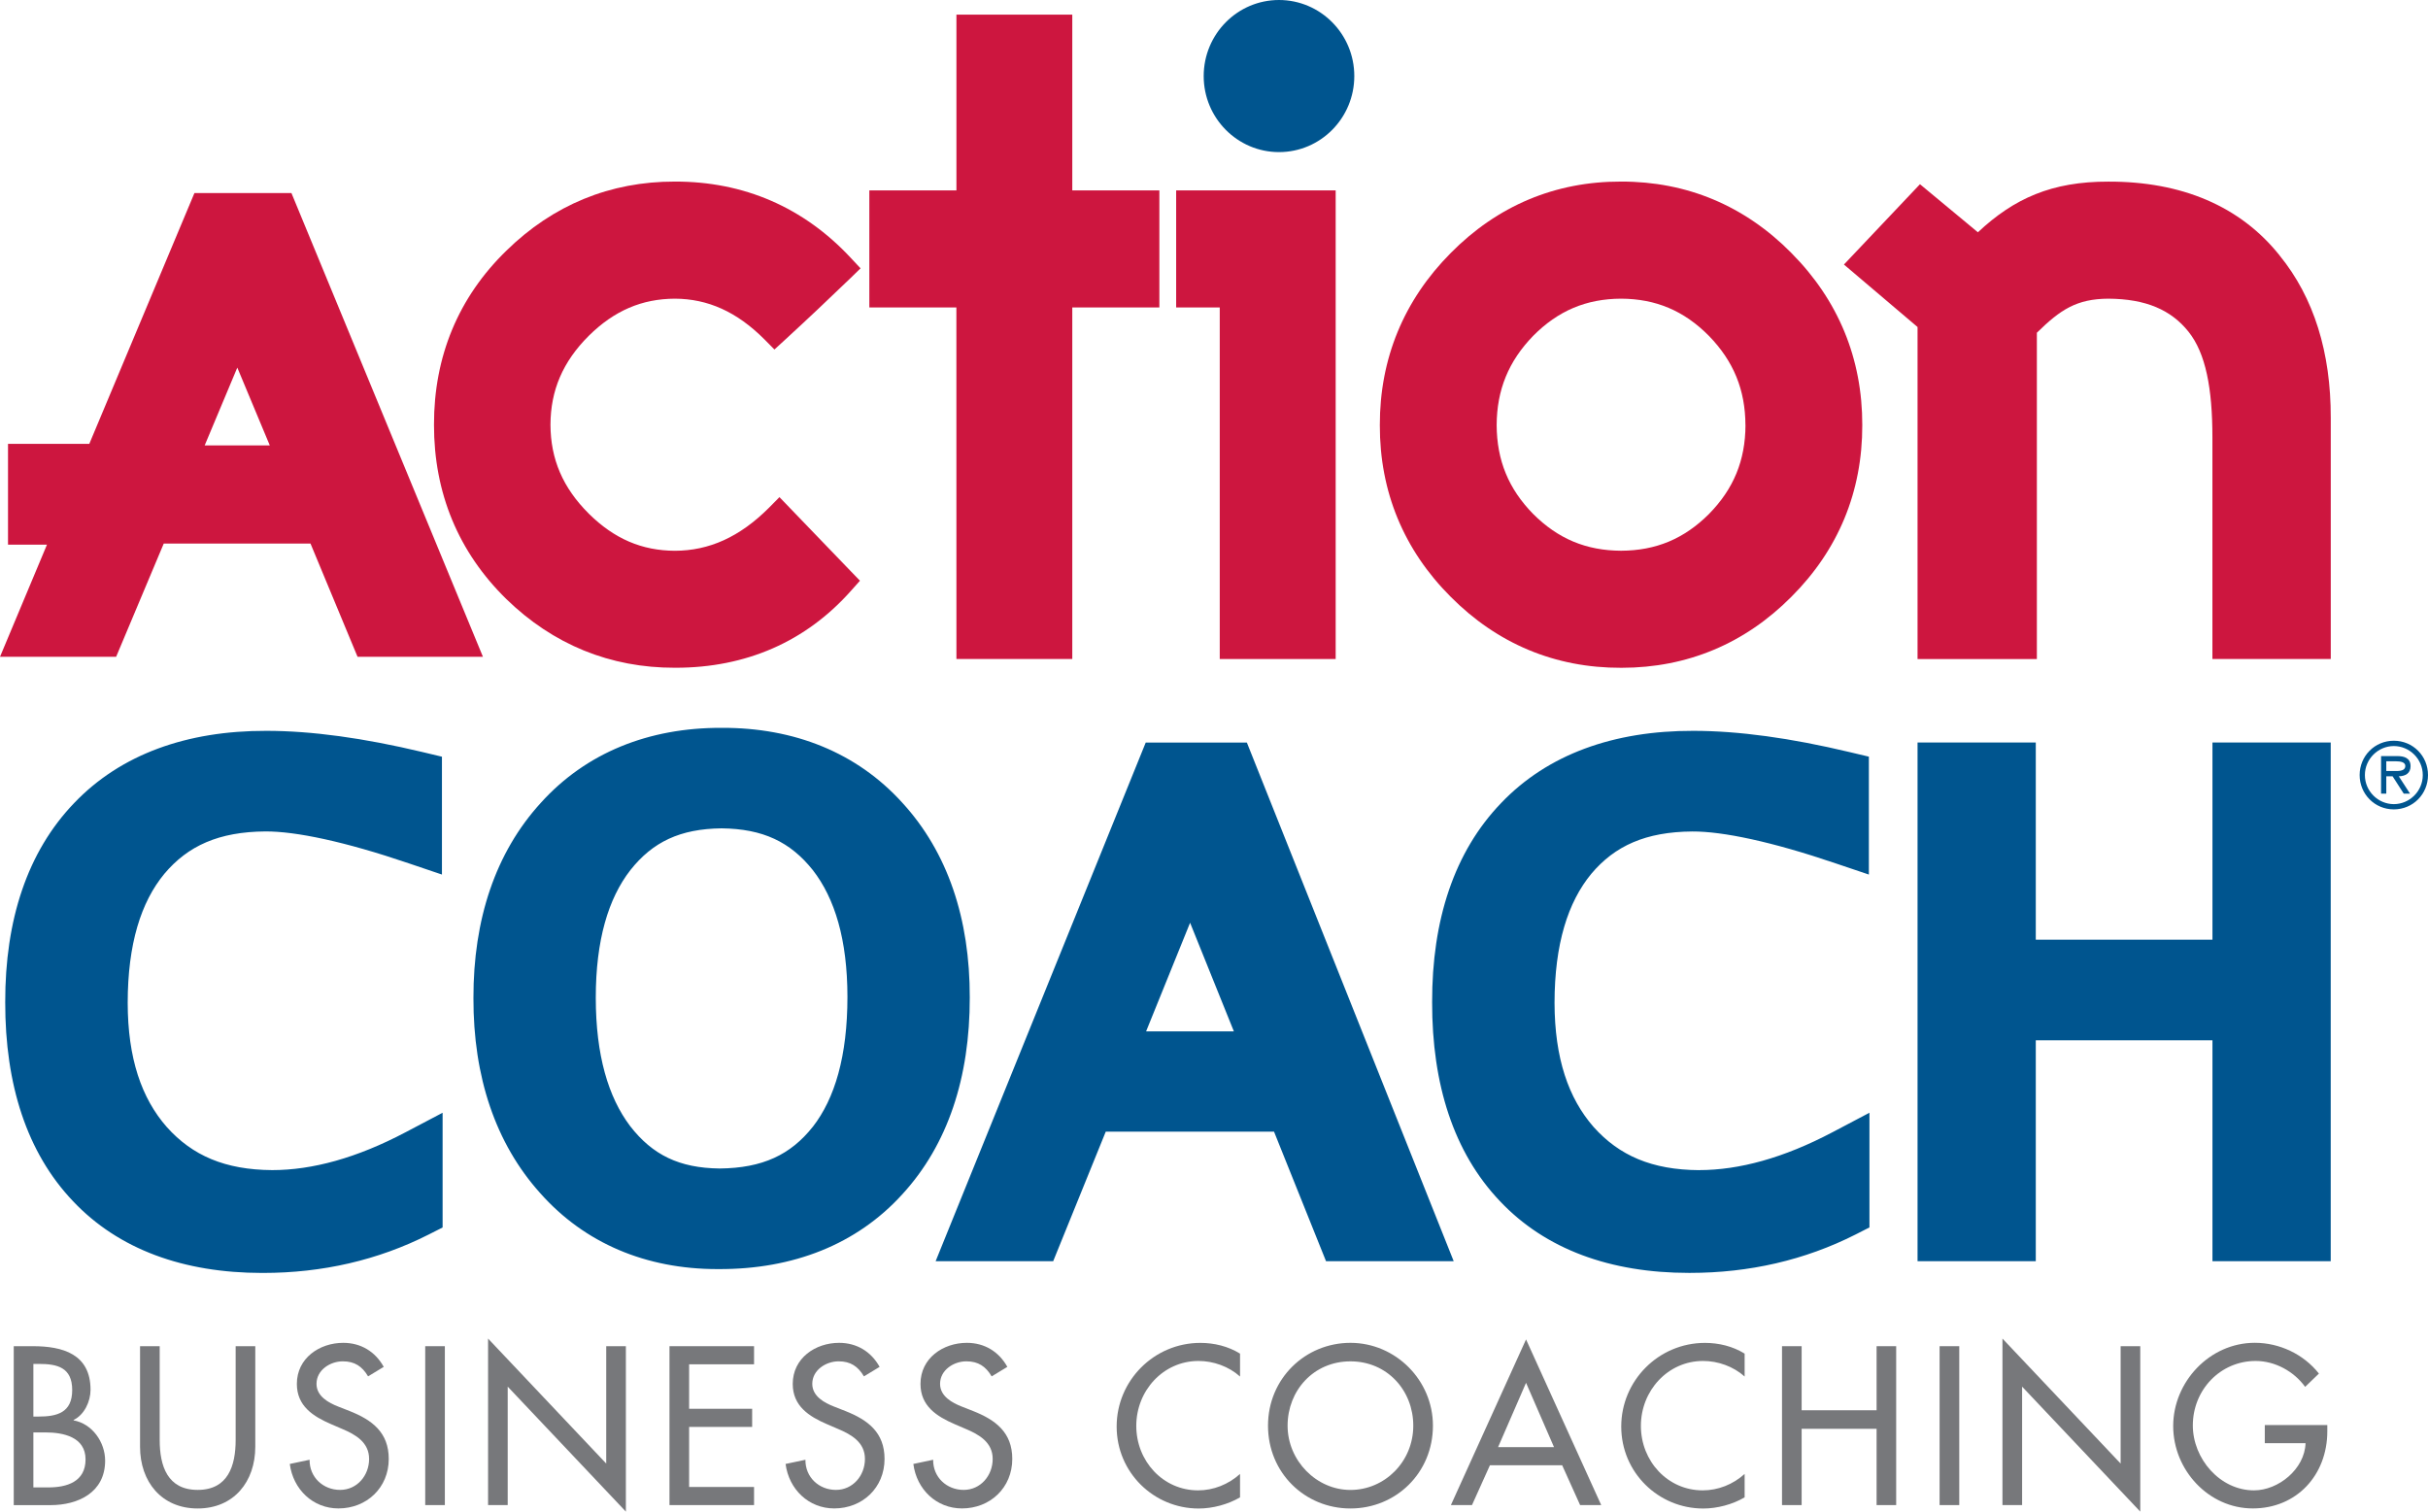 <svg xmlns="http://www.w3.org/2000/svg" width="106" height="66" viewBox="0 0 106 66" fill="none"><g clip-path="url(#clip0_188_1219)"><path d="M11.883 51.089C9.822 51.076 8.398 50.456 7.281 49.208C6.176 47.948 5.579 46.207 5.575 43.786C5.577 41.215 6.155 39.385 7.177 38.15C8.206 36.927 9.553 36.317 11.587 36.302C12.914 36.296 15.05 36.743 17.842 37.693L19.294 38.185V33.039L18.444 32.836C15.877 32.224 13.613 31.91 11.627 31.91C8.162 31.902 5.271 32.932 3.235 35.065C1.192 37.193 0.221 40.17 0.228 43.759C0.223 47.354 1.171 50.324 3.183 52.441C5.178 54.557 8.026 55.579 11.443 55.579H11.486C14.073 55.579 16.502 55.022 18.713 53.903L19.323 53.594V48.585L17.711 49.434C15.573 50.562 13.632 51.089 11.883 51.089ZM50.019 32.422L40.847 55.067H45.979L48.274 49.411H55.621L57.891 55.067H63.465L54.435 32.422H50.021H50.019ZM50.035 45.033L51.956 40.289L53.868 45.033H50.035ZM74.179 51.091C72.118 51.078 70.694 50.458 69.576 49.21C68.473 47.95 67.873 46.209 67.867 43.788C67.869 41.219 68.452 39.387 69.472 38.152C70.499 36.929 71.85 36.319 73.881 36.304C75.209 36.298 77.345 36.745 80.137 37.695L81.59 38.185V33.037L80.741 32.836C78.173 32.224 75.907 31.91 73.922 31.91C70.456 31.902 67.567 32.932 65.532 35.065C63.487 37.191 62.515 40.17 62.523 43.759C62.517 47.354 63.467 50.324 65.478 52.439C67.473 54.555 70.317 55.577 73.732 55.577H73.781C76.368 55.577 78.796 55.02 81.008 53.901L81.615 53.592V48.585L80.004 49.434C77.865 50.562 75.925 51.089 74.177 51.089M96.59 32.42V41.03H88.877V32.42H83.715V55.065H88.877V45.422H96.59V55.065H101.753V32.42H96.59ZM39.388 35.044C37.411 32.865 34.682 31.765 31.503 31.779C28.317 31.767 25.582 32.869 23.611 35.053C21.627 37.226 20.662 40.145 20.669 43.581C20.662 47.002 21.621 49.915 23.591 52.103C25.534 54.289 28.212 55.411 31.318 55.411H31.378C34.628 55.423 37.403 54.333 39.386 52.152C41.381 49.983 42.343 47.041 42.337 43.552C42.345 40.121 41.377 37.21 39.386 35.042M35.486 49.196C34.518 50.417 33.297 51.001 31.418 51.019C29.652 50.999 28.487 50.425 27.513 49.171C26.554 47.903 26.012 46.074 26.01 43.566C26.01 41.047 26.558 39.228 27.521 37.99C28.494 36.761 29.69 36.187 31.503 36.167C33.309 36.187 34.503 36.759 35.484 37.988C36.447 39.224 36.995 41.028 36.997 43.525C36.997 46.111 36.445 47.965 35.487 49.196" fill="#00558F"></path><path d="M34.029 21.706L33.578 22.163C32.293 23.45 30.958 24.044 29.464 24.048C28.026 24.042 26.817 23.528 25.706 22.428C24.568 21.293 24.038 20.045 24.032 18.544C24.038 17.044 24.568 15.796 25.704 14.662C26.817 13.561 28.026 13.047 29.464 13.041C30.898 13.047 32.169 13.607 33.386 14.831L33.81 15.26L34.255 14.852C35.222 13.965 36.176 13.064 37.119 12.154L37.569 11.716L37.14 11.257C35.087 9.052 32.475 7.922 29.462 7.928C26.639 7.922 24.143 8.948 22.105 10.947C20.012 12.982 18.942 15.565 18.947 18.543C18.942 21.518 20.012 24.107 22.103 26.154C24.145 28.143 26.641 29.161 29.462 29.155H29.497C32.568 29.155 35.178 28.018 37.15 25.797L37.544 25.355L37.132 24.929L34.027 21.704L34.029 21.706Z" fill="#CD163F"></path><path d="M46.813 8.313V0.639H41.755V8.313H37.953V13.424H41.753L41.755 28.774H46.813V13.424H50.615V8.313H46.813Z" fill="#CD163F"></path><path d="M51.348 8.313V8.95V13.424H53.251V28.774H58.312V8.313H51.348Z" fill="#CD163F"></path><path d="M78.212 11.05C76.172 8.983 73.647 7.922 70.772 7.928C67.898 7.92 65.373 8.983 63.332 11.05C61.287 13.109 60.234 15.661 60.24 18.562C60.232 21.465 61.285 24.009 63.332 26.056C65.373 28.11 67.898 29.165 70.77 29.157H70.797C73.659 29.157 76.176 28.102 78.208 26.056C80.257 24.009 81.308 21.465 81.302 18.562C81.308 15.661 80.257 13.109 78.21 11.05M76.203 18.562C76.198 20.1 75.687 21.344 74.611 22.44C73.527 23.524 72.297 24.04 70.772 24.046C69.249 24.04 68.016 23.524 66.931 22.438C65.859 21.344 65.348 20.1 65.34 18.562C65.346 17.026 65.859 15.772 66.933 14.665C68.018 13.569 69.249 13.047 70.77 13.041C72.293 13.047 73.523 13.569 74.607 14.665C75.685 15.772 76.196 17.026 76.201 18.562" fill="#CD163F"></path><path d="M99.524 11.156C97.805 8.997 95.238 7.92 92.045 7.93C89.58 7.924 87.925 8.663 86.35 10.142L83.821 8.043L80.501 11.55L83.715 14.278V28.776H88.924V14.528C89.95 13.52 90.66 13.049 92.043 13.041C93.694 13.051 94.783 13.535 95.54 14.477C96.296 15.422 96.588 16.95 96.588 19.103V28.774H101.755V18.238C101.759 15.395 101.025 13 99.522 11.156" fill="#CD163F"></path><path d="M12.724 8.428H8.489L3.899 19.379H0.35V23.78H2.051L0 28.677H5.07L7.148 23.734H13.556L15.61 28.677H21.084L12.723 8.428H12.724ZM8.936 19.447L10.36 16.05L11.778 19.447H8.936Z" fill="#CD163F"></path><path d="M55.838 0C54.023 0 52.552 1.487 52.55 3.321C52.55 5.154 54.023 6.641 55.838 6.641C57.653 6.641 59.125 5.154 59.125 3.321C59.125 1.487 57.653 0.002 55.838 0Z" fill="#00558F"></path><path d="M0.6 58.777H1.438C2.732 58.777 3.953 59.117 3.953 60.682C3.953 61.188 3.68 61.776 3.214 61.997V62.016C4.025 62.163 4.59 62.964 4.59 63.775C4.59 65.164 3.413 65.717 2.202 65.717H0.6V58.779V58.777ZM1.457 61.85H1.676C2.486 61.85 3.152 61.684 3.152 60.692C3.152 59.699 2.496 59.551 1.693 59.551H1.457V61.852V61.85ZM1.457 64.943H2.113C2.906 64.943 3.735 64.705 3.735 63.72C3.735 62.735 2.75 62.542 1.985 62.542H1.457V64.943Z" fill="#77787B"></path><path d="M6.972 58.777V62.872C6.972 64.003 7.308 65.052 8.63 65.052C9.952 65.052 10.288 64.003 10.288 62.872V58.777H11.145V63.167C11.145 64.695 10.207 65.863 8.63 65.863C7.053 65.863 6.114 64.695 6.114 63.167V58.777H6.972Z" fill="#77787B"></path><path d="M16.068 60.092C15.813 59.66 15.486 59.438 14.965 59.438C14.418 59.438 13.818 59.815 13.818 60.422C13.818 60.965 14.346 61.251 14.775 61.417L15.267 61.61C16.242 61.997 16.972 62.54 16.972 63.699C16.972 64.959 16.006 65.861 14.775 65.861C13.663 65.861 12.798 65.033 12.651 63.919L13.516 63.736C13.506 64.499 14.108 65.052 14.847 65.052C15.586 65.052 16.114 64.427 16.114 63.7C16.114 62.974 15.522 62.634 14.93 62.386L14.456 62.182C13.672 61.843 12.96 61.391 12.96 60.424C12.96 59.301 13.945 58.631 14.985 58.631C15.751 58.631 16.38 59.008 16.753 59.68L16.07 60.094L16.068 60.092Z" fill="#77787B"></path><path d="M19.421 65.715H18.564V58.777H19.421V65.715Z" fill="#77787B"></path><path d="M21.308 58.445L26.466 63.902V58.777H27.324V66L22.165 60.543V65.715H21.308V58.445Z" fill="#77787B"></path><path d="M29.228 58.777H32.92V59.568H30.085V61.51H32.837V62.302H30.085V64.924H32.92V65.715H29.228V58.777Z" fill="#77787B"></path><path d="M37.715 60.092C37.459 59.66 37.132 59.438 36.612 59.438C36.064 59.438 35.462 59.815 35.462 60.422C35.462 60.965 35.991 61.251 36.42 61.417L36.912 61.61C37.887 61.997 38.617 62.54 38.617 63.699C38.617 64.959 37.651 65.861 36.42 65.861C35.308 65.861 34.443 65.033 34.296 63.919L35.163 63.736C35.153 64.499 35.755 65.052 36.494 65.052C37.233 65.052 37.761 64.427 37.761 63.7C37.761 62.974 37.169 62.634 36.577 62.386L36.103 62.182C35.319 61.843 34.609 61.391 34.609 60.424C34.609 59.301 35.594 58.631 36.633 58.631C37.399 58.631 38.028 59.008 38.402 59.68L37.719 60.094L37.715 60.092Z" fill="#77787B"></path><path d="M43.291 60.092C43.036 59.66 42.707 59.438 42.188 59.438C41.641 59.438 41.041 59.815 41.041 60.422C41.041 60.965 41.569 61.251 41.997 61.417L42.488 61.61C43.463 61.997 44.193 62.54 44.193 63.699C44.193 64.959 43.227 65.861 41.997 65.861C40.884 65.861 40.019 65.033 39.874 63.919L40.739 63.736C40.729 64.499 41.331 65.052 42.07 65.052C42.809 65.052 43.338 64.427 43.338 63.7C43.338 62.974 42.745 62.634 42.153 62.386L41.679 62.182C40.896 61.843 40.186 61.391 40.186 60.424C40.186 59.301 41.17 58.631 42.209 58.631C42.976 58.631 43.605 59.008 43.978 59.68L43.295 60.094L43.291 60.092Z" fill="#77787B"></path><path d="M54.137 60.102C53.645 59.66 52.97 59.422 52.324 59.422C50.783 59.422 49.607 60.719 49.607 62.257C49.607 63.794 50.774 65.072 52.304 65.072C52.978 65.072 53.626 64.814 54.137 64.355V65.377C53.608 65.689 52.933 65.865 52.331 65.865C50.371 65.865 48.75 64.292 48.75 62.286C48.75 60.279 50.381 58.633 52.405 58.633C53.007 58.633 53.616 58.779 54.137 59.102V60.104V60.102Z" fill="#77787B"></path><path d="M62.558 62.247C62.558 64.308 60.944 65.863 58.957 65.863C56.969 65.863 55.358 64.308 55.358 62.247C55.358 60.186 56.989 58.631 58.957 58.631C60.925 58.631 62.558 60.26 62.558 62.247ZM61.7 62.247C61.7 60.719 60.571 59.439 58.957 59.439C57.343 59.439 56.213 60.719 56.213 62.247C56.213 63.775 57.471 65.054 58.957 65.054C60.443 65.054 61.7 63.831 61.7 62.247Z" fill="#77787B"></path><path d="M65.046 63.976L64.263 65.715H63.342L66.623 58.482L69.905 65.715H68.984L68.2 63.976H65.046ZM66.623 60.377L65.402 63.185H67.844L66.623 60.377Z" fill="#77787B"></path><path d="M76.166 60.102C75.675 59.66 75 59.422 74.353 59.422C72.813 59.422 71.637 60.719 71.637 62.257C71.637 63.794 72.803 65.072 74.334 65.072C75.009 65.072 75.656 64.814 76.166 64.355V65.377C75.638 65.689 74.963 65.865 74.361 65.865C72.401 65.865 70.779 64.292 70.779 62.286C70.779 60.279 72.411 58.633 74.435 58.633C75.037 58.633 75.646 58.779 76.166 59.102V60.104V60.102Z" fill="#77787B"></path><path d="M81.927 61.575V58.777H82.782V65.715H81.927V62.384H78.655V65.715H77.798V58.777H78.655V61.575H81.927Z" fill="#77787B"></path><path d="M85.536 65.715H84.678V58.777H85.536V65.715Z" fill="#77787B"></path><path d="M87.422 58.445L92.581 63.902V58.777H93.438V66L88.28 60.543V65.715H87.422V58.445Z" fill="#77787B"></path><path d="M101.604 62.218V62.493C101.604 64.398 100.272 65.861 98.349 65.861C96.426 65.861 94.876 64.187 94.876 62.263C94.876 60.338 96.462 58.629 98.44 58.629C99.506 58.629 100.563 59.117 101.238 59.973L100.636 60.553C100.145 59.871 99.315 59.422 98.477 59.422C96.936 59.422 95.733 60.682 95.733 62.237C95.733 63.691 96.917 65.072 98.403 65.072C99.469 65.072 100.619 64.142 100.654 63.011H98.875V62.22H101.6L101.604 62.218Z" fill="#77787B"></path><path d="M104.508 32.342C103.674 32.342 103.016 33.008 103.016 33.84C103.016 34.672 103.674 35.339 104.508 35.339C105.342 35.339 106 34.674 106 33.84C106 33.006 105.342 32.342 104.508 32.342ZM104.508 35.11C103.827 35.11 103.245 34.549 103.245 33.842C103.245 33.135 103.827 32.574 104.508 32.574C105.189 32.574 105.772 33.135 105.772 33.842C105.772 34.549 105.189 35.11 104.508 35.11Z" fill="#00558F"></path><path d="M105.238 33.445C105.238 33.092 104.951 33.012 104.659 33.012H103.951V34.653H104.179V33.895H104.454L104.942 34.653H105.216L104.725 33.895C105.015 33.887 105.24 33.768 105.24 33.445H105.238ZM104.454 33.664H104.179V33.24H104.613C104.787 33.24 105.009 33.272 105.009 33.44C105.009 33.701 104.655 33.662 104.454 33.662V33.664Z" fill="#00558F"></path></g><defs><clipPath id="clip0_188_1219"><rect width="106" height="66" fill="white"></rect></clipPath></defs></svg>